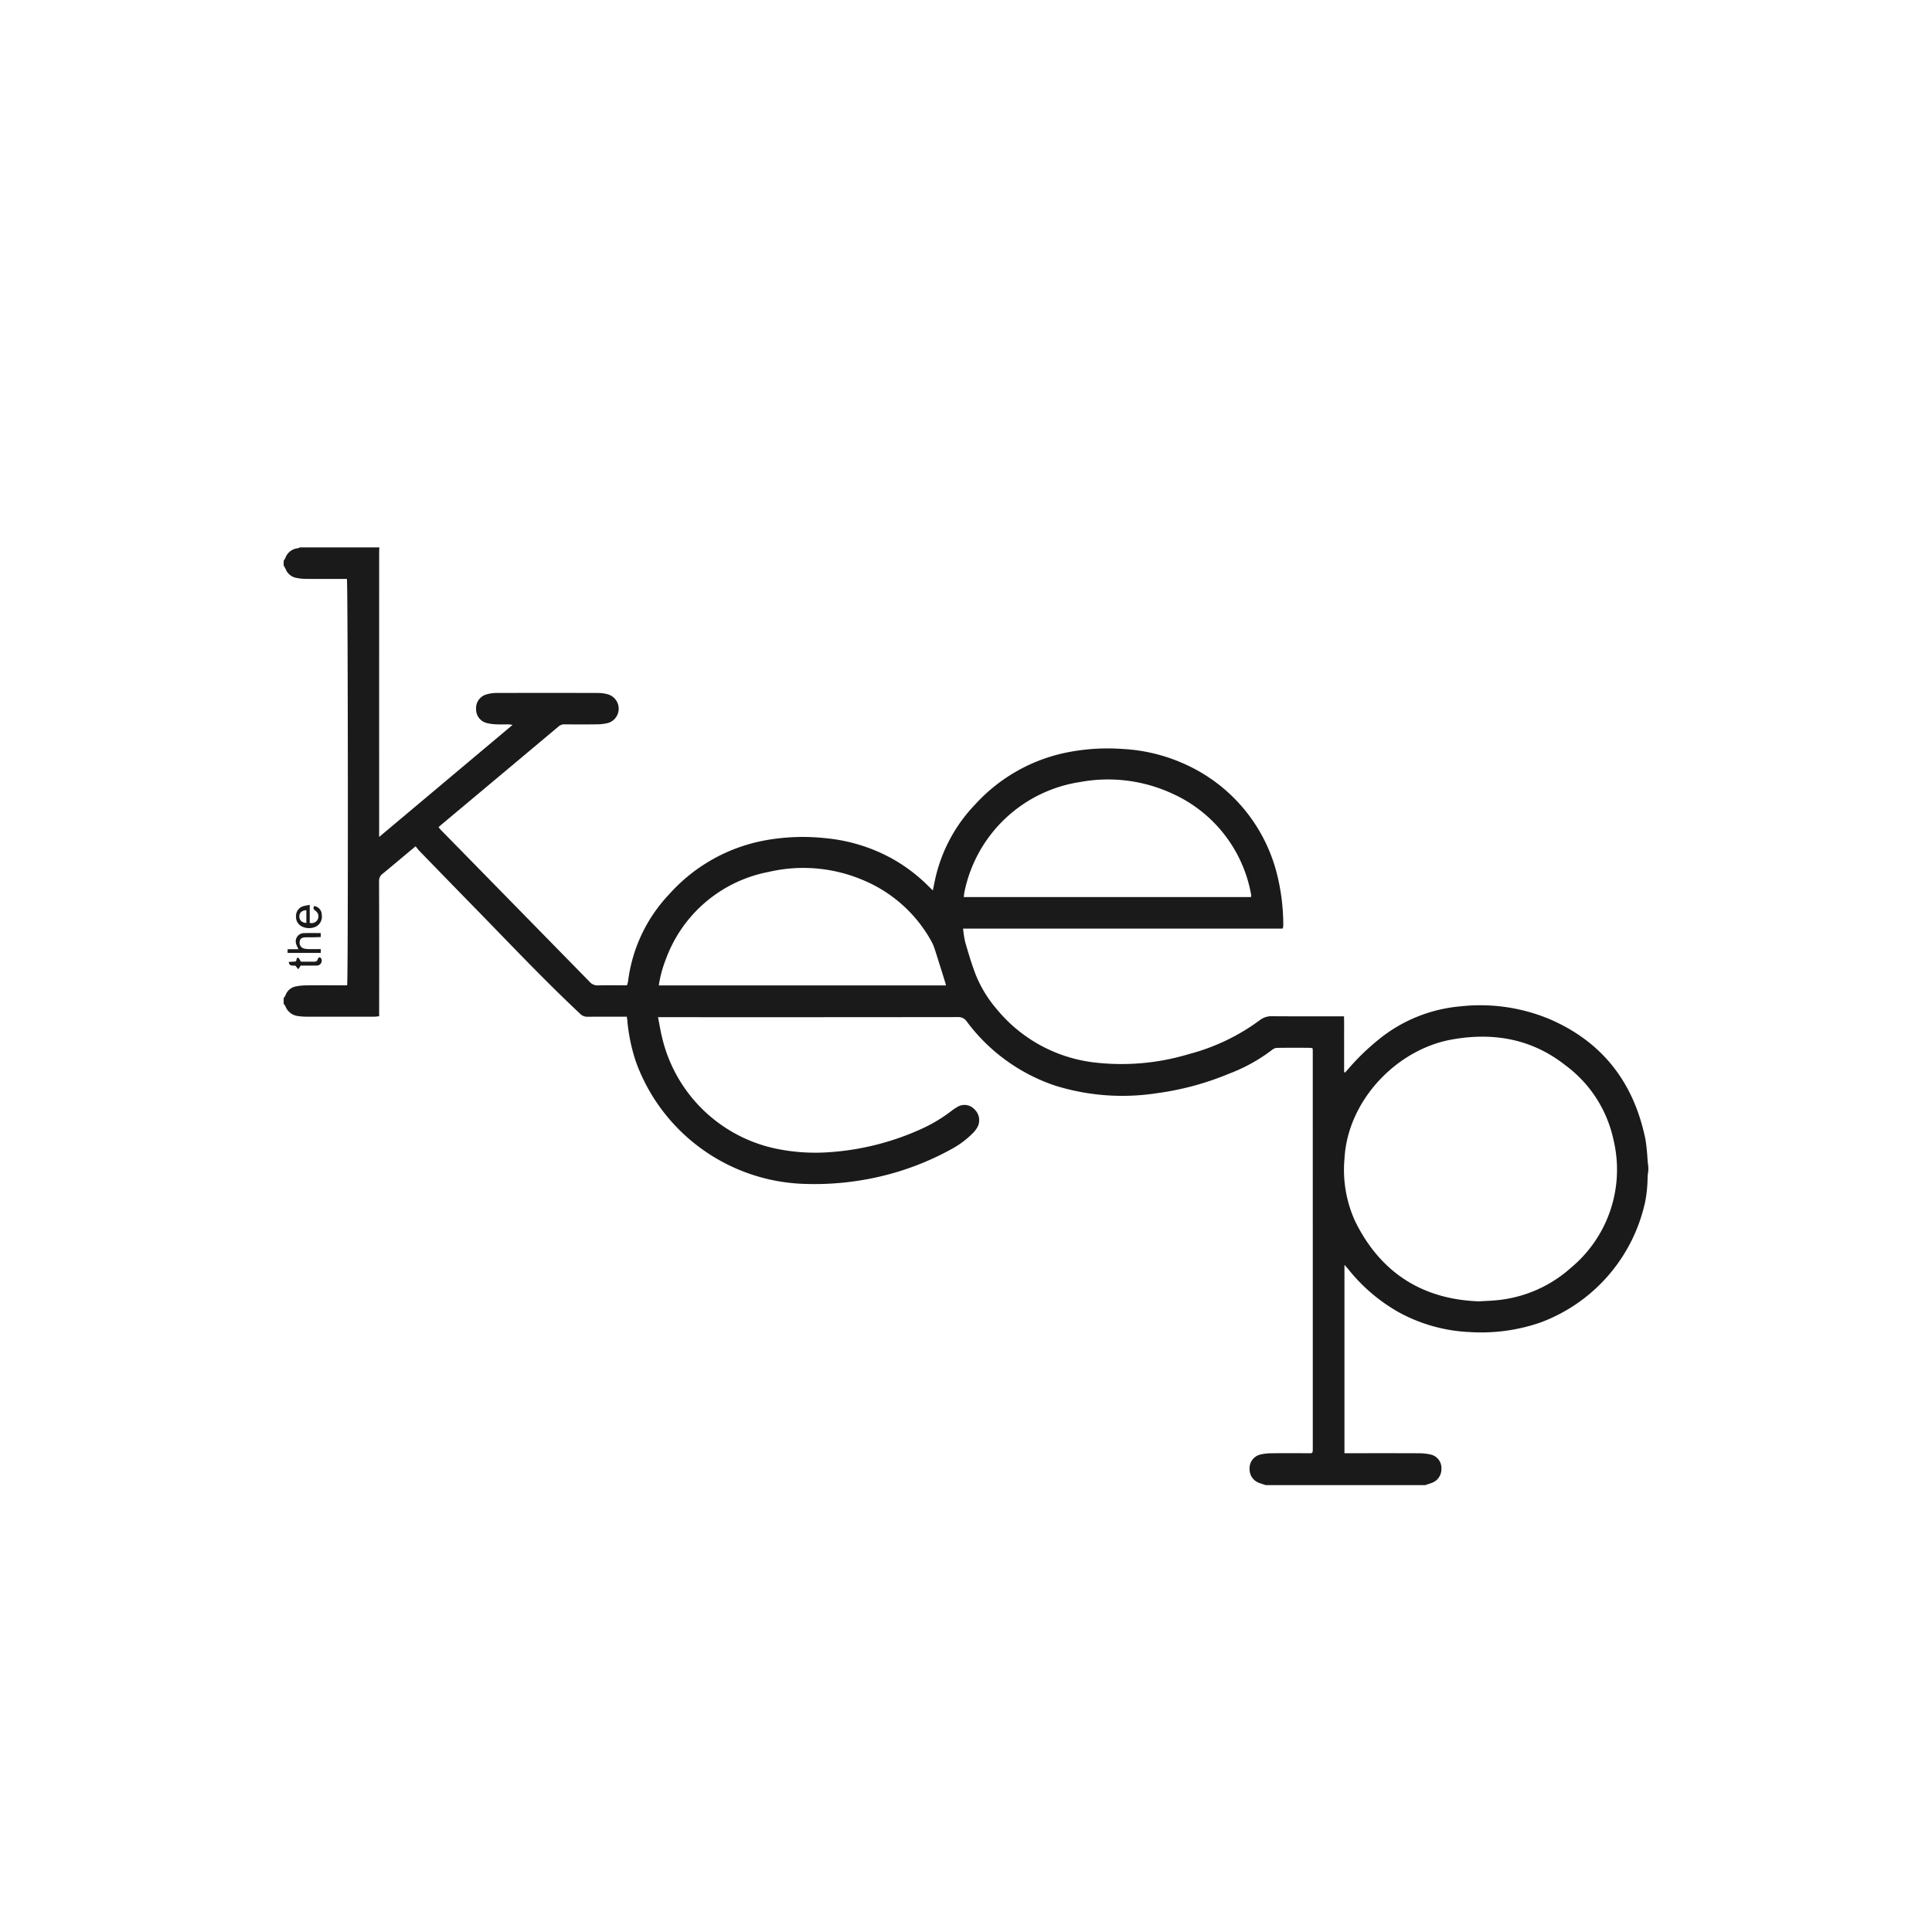 <svg id="Layer_1" data-name="Layer 1" xmlns="http://www.w3.org/2000/svg" viewBox="0 0 270 270"><path d="M176.861,207.544c-.271-.092-.543-.184-.814-.277a2.011,2.011,0,0,1-1.414-1.978,1.953,1.953,0,0,1,1.458-2.002,6.595,6.595,0,0,1,1.583-.19c1.649-.023,3.299-.009,4.948-.009.242,0,.483,0,.643,0a1.178,1.178,0,0,0,.134-.098.134.134,0,0,0,.028-.06,1.625,1.625,0,0,0,.036-.262q.002-27.947-.002-55.894a2.208,2.208,0,0,0-.042-.291,4.157,4.157,0,0,0-.454-.05c-1.471-.004-2.942-.011-4.413.007a1.145,1.145,0,0,0-.669.201,23.662,23.662,0,0,1-6.106,3.403,40.004,40.004,0,0,1-10.159,2.741,31.595,31.595,0,0,1-14.141-1.061,25.49,25.49,0,0,1-12.365-8.959,1.407,1.407,0,0,0-1.266-.627q-20.462.026-40.924.013l-.963,0c.194.984.338,1.883.551,2.765a20.733,20.733,0,0,0,15.974,15.619,27.065,27.065,0,0,0,7.177.502,37.17,37.17,0,0,0,13.021-3.229,21.453,21.453,0,0,0,4.294-2.563,6.334,6.334,0,0,1,.775-.521,1.896,1.896,0,0,1,2.441.315,2.068,2.068,0,0,1,.386,2.516,4.023,4.023,0,0,1-.608.791,12.8,12.8,0,0,1-3.045,2.268,38.968,38.968,0,0,1-10.143,3.854,40.396,40.396,0,0,1-10.949.959A25.918,25.918,0,0,1,88.929,148.547a24.639,24.639,0,0,1-1.251-5.863c-.016-.174-.045-.347-.078-.597h-.738c-1.583-0-3.165-.013-4.748.008a1.403,1.403,0,0,1-1.058-.435c-5.089-4.777-9.876-9.853-14.752-14.842q-3.879-3.969-7.742-7.953c-.169-.174-.306-.38-.478-.595-.437.362-.779.644-1.12.928-1.163.971-2.316,1.955-3.493,2.909a1.235,1.235,0,0,0-.496,1.076q.024,8.993.011,17.985v.848a6.014,6.014,0,0,1-.618.067q-4.815.005-9.629-.001a6.795,6.795,0,0,1-.999-.077,2.146,2.146,0,0,1-1.841-1.352,1.966,1.966,0,0,0-.256-.371v-.802a1.957,1.957,0,0,0,.252-.375,1.913,1.913,0,0,1,1.517-1.263,7.94,7.94,0,0,1,1.39-.136c1.671-.016,3.341-.007,5.012-.007.239,0,.477,0,.699,0,.157-.842.119-56.297-.033-56.792h-.72c-1.671,0-3.341.008-5.012-.006a7.322,7.322,0,0,1-1.259-.127,1.994,1.994,0,0,1-1.585-1.283,3.464,3.464,0,0,0-.262-.453v-.669a2.409,2.409,0,0,0,.24-.393,2.054,2.054,0,0,1,1.742-1.357,1.332,1.332,0,0,0,.292-.121H53.016c-.01.244-.029.489-.029.733q-.002,19.421-.001,38.842v.895L71.634,101.306a4.908,4.908,0,0,0-.521-.07c-.579-.007-1.16.018-1.738-.01a6.477,6.477,0,0,1-1.32-.172,1.971,1.971,0,0,1-1.521-1.956,1.992,1.992,0,0,1,1.475-2.06,4.874,4.874,0,0,1,1.316-.195q7.154-.02,14.309.001a5.058,5.058,0,0,1,1.38.209,2.086,2.086,0,0,1-.036,3.984,6.39,6.39,0,0,1-1.518.188c-1.515.024-3.031.016-4.547.003a1.208,1.208,0,0,0-.849.294q-8.193,6.876-16.397,13.738c-.119.099-.23.208-.378.344.139.16.257.313.391.45q10.364,10.577,20.725,21.159a1.442,1.442,0,0,0,1.163.498c1.335-.033,2.671-.011,4.048-.011a3.378,3.378,0,0,0,.15-.516,21.578,21.578,0,0,1,5.777-12.238,23.718,23.718,0,0,1,13.198-7.471,29.401,29.401,0,0,1,8.584-.342,23.879,23.879,0,0,1,9.264,2.815,23.241,23.241,0,0,1,5.208,3.937c.167.166.337.329.57.556.159-.758.28-1.406.433-2.046a21.87,21.87,0,0,1,5.514-10.007,23.649,23.649,0,0,1,13.276-7.325,28.951,28.951,0,0,1,7.254-.396,23.997,23.997,0,0,1,8.53,2.028A22.944,22.944,0,0,1,178.588,122.691a29.13,29.13,0,0,1,.75,6.423,3.548,3.548,0,0,1-.012.4,1.471,1.471,0,0,1-.086.257H134.595a14.524,14.524,0,0,0,.294,1.896c.444,1.516.887,3.038,1.455,4.509a17.268,17.268,0,0,0,2.979,4.887,20.779,20.779,0,0,0,13.433,7.395,32.636,32.636,0,0,0,13.415-1.153,28.958,28.958,0,0,0,9.88-4.73,2.659,2.659,0,0,1,1.725-.556c3.075.026,6.151.012,9.227.012h.826c.026.89.009,1.749.012,2.607.003.869.001,1.738.001,2.607v2.578l.136.061c.154-.172.31-.342.462-.517a32.573,32.573,0,0,1,4.066-3.959,20.962,20.962,0,0,1,11.555-4.765,25.182,25.182,0,0,1,12.498,1.781c7.456,3.218,11.797,8.943,13.399,16.822a28.103,28.103,0,0,1,.29,2.851c.034.351.074.702.111,1.052v.401c-.037.351-.102.703-.105,1.054a18.625,18.625,0,0,1-.346,3.384,23.243,23.243,0,0,1-14.61,16.827,25.335,25.335,0,0,1-9.931,1.342,22.686,22.686,0,0,1-9.942-2.797,24.316,24.316,0,0,1-7.016-6.006c-.143-.175-.297-.341-.52-.594v26.328h.831c3.187 0,6.375-.008,9.562.008a7.089,7.089,0,0,1,1.652.177,1.919,1.919,0,0,1,1.506,1.955,2.044,2.044,0,0,1-1.427,2.038c-.271.094-.544.185-.816.278Zm29.832-25.679c.962-.059,1.743-.078,2.517-.16a18.068,18.068,0,0,0,10.347-4.546,17.825,17.825,0,0,0,5.951-17.78,17.517,17.517,0,0,0-6.809-10.557c-4.713-3.688-10.095-4.582-15.859-3.536-7.654,1.389-14.471,8.486-14.939,16.56a17.33,17.33,0,0,0,1.495,8.856C192.961,177.916,198.837,181.592,206.693,181.865Zm-31.882-56.5a.88.88,0,0,0,.048-.202,3.899,3.899,0,0,0-.06-.395,19.172,19.172,0,0,0-10.923-13.841,21.422,21.422,0,0,0-12.923-1.639,19.47,19.47,0,0,0-16.177,15.403c-.044.208-.056.422-.089.674Zm-42.602,12.351c-.087-.303-.143-.515-.208-.725-.446-1.423-.885-2.848-1.345-4.267a6.438,6.438,0,0,0-.485-1.164,19.398,19.398,0,0,0-9.518-8.547,21.296,21.296,0,0,0-13.235-1.159,19.081,19.081,0,0,0-14.373,12.224,16.692,16.692,0,0,0-.977,3.638Z" style="fill:#1a1a1a"/><path d="M43.285,126.464v2.509a.964.964,0,0,0,1.132-.519.932.932,0,0,0-.288-1.135c-.27-.2-.427-.374-.221-.697a1.239,1.239,0,0,1,1.061,1.239,1.558,1.558,0,0,1-.928,1.684,2.326,2.326,0,0,1-1.76-.024,1.493,1.493,0,0,1-.91-1.494,1.41,1.41,0,0,1,.971-1.375A7.38,7.38,0,0,1,43.285,126.464Zm-.471.739c-.634.035-.977.348-.98.864-.004.538.357.877.98.916Z" style="fill:#1a1a1a"/><path d="M44.834,132.638v.533H40.191v-.52h1.517c-.122-.268-.22-.438-.279-.621a1.156,1.156,0,0,1,1.104-1.625c.752-.027,1.506-.005,2.295-.005v.553c-.353.012-.701.029-1.049.035-.378.007-.758-.011-1.135.008-.498.025-.704.196-.759.585a.831.831,0,0,0,.541.96,2.558,2.558,0,0,0,.721.094C43.699,132.647,44.251,132.638,44.834,132.638Z" style="fill:#1a1a1a"/><path d="M42.026,134.942l-.343.514-.39-.489c-.34-.082-.847.143-.945-.532l.945-.065a.505.505,0,0,0,.095-.088c.093-.151-.009-.481.292-.42.127.026.208.28.378.53.569,0,1.253 0,1.937-0.0.279-0.0.367-.177.435-.416.026-.093.178-.151.273-.225.084.11.226.211.242.33a.697.697,0,0,1-.756.857C43.477,134.955,42.766,134.942,42.026,134.942Z" style="fill:#1a1a1a"/></svg>